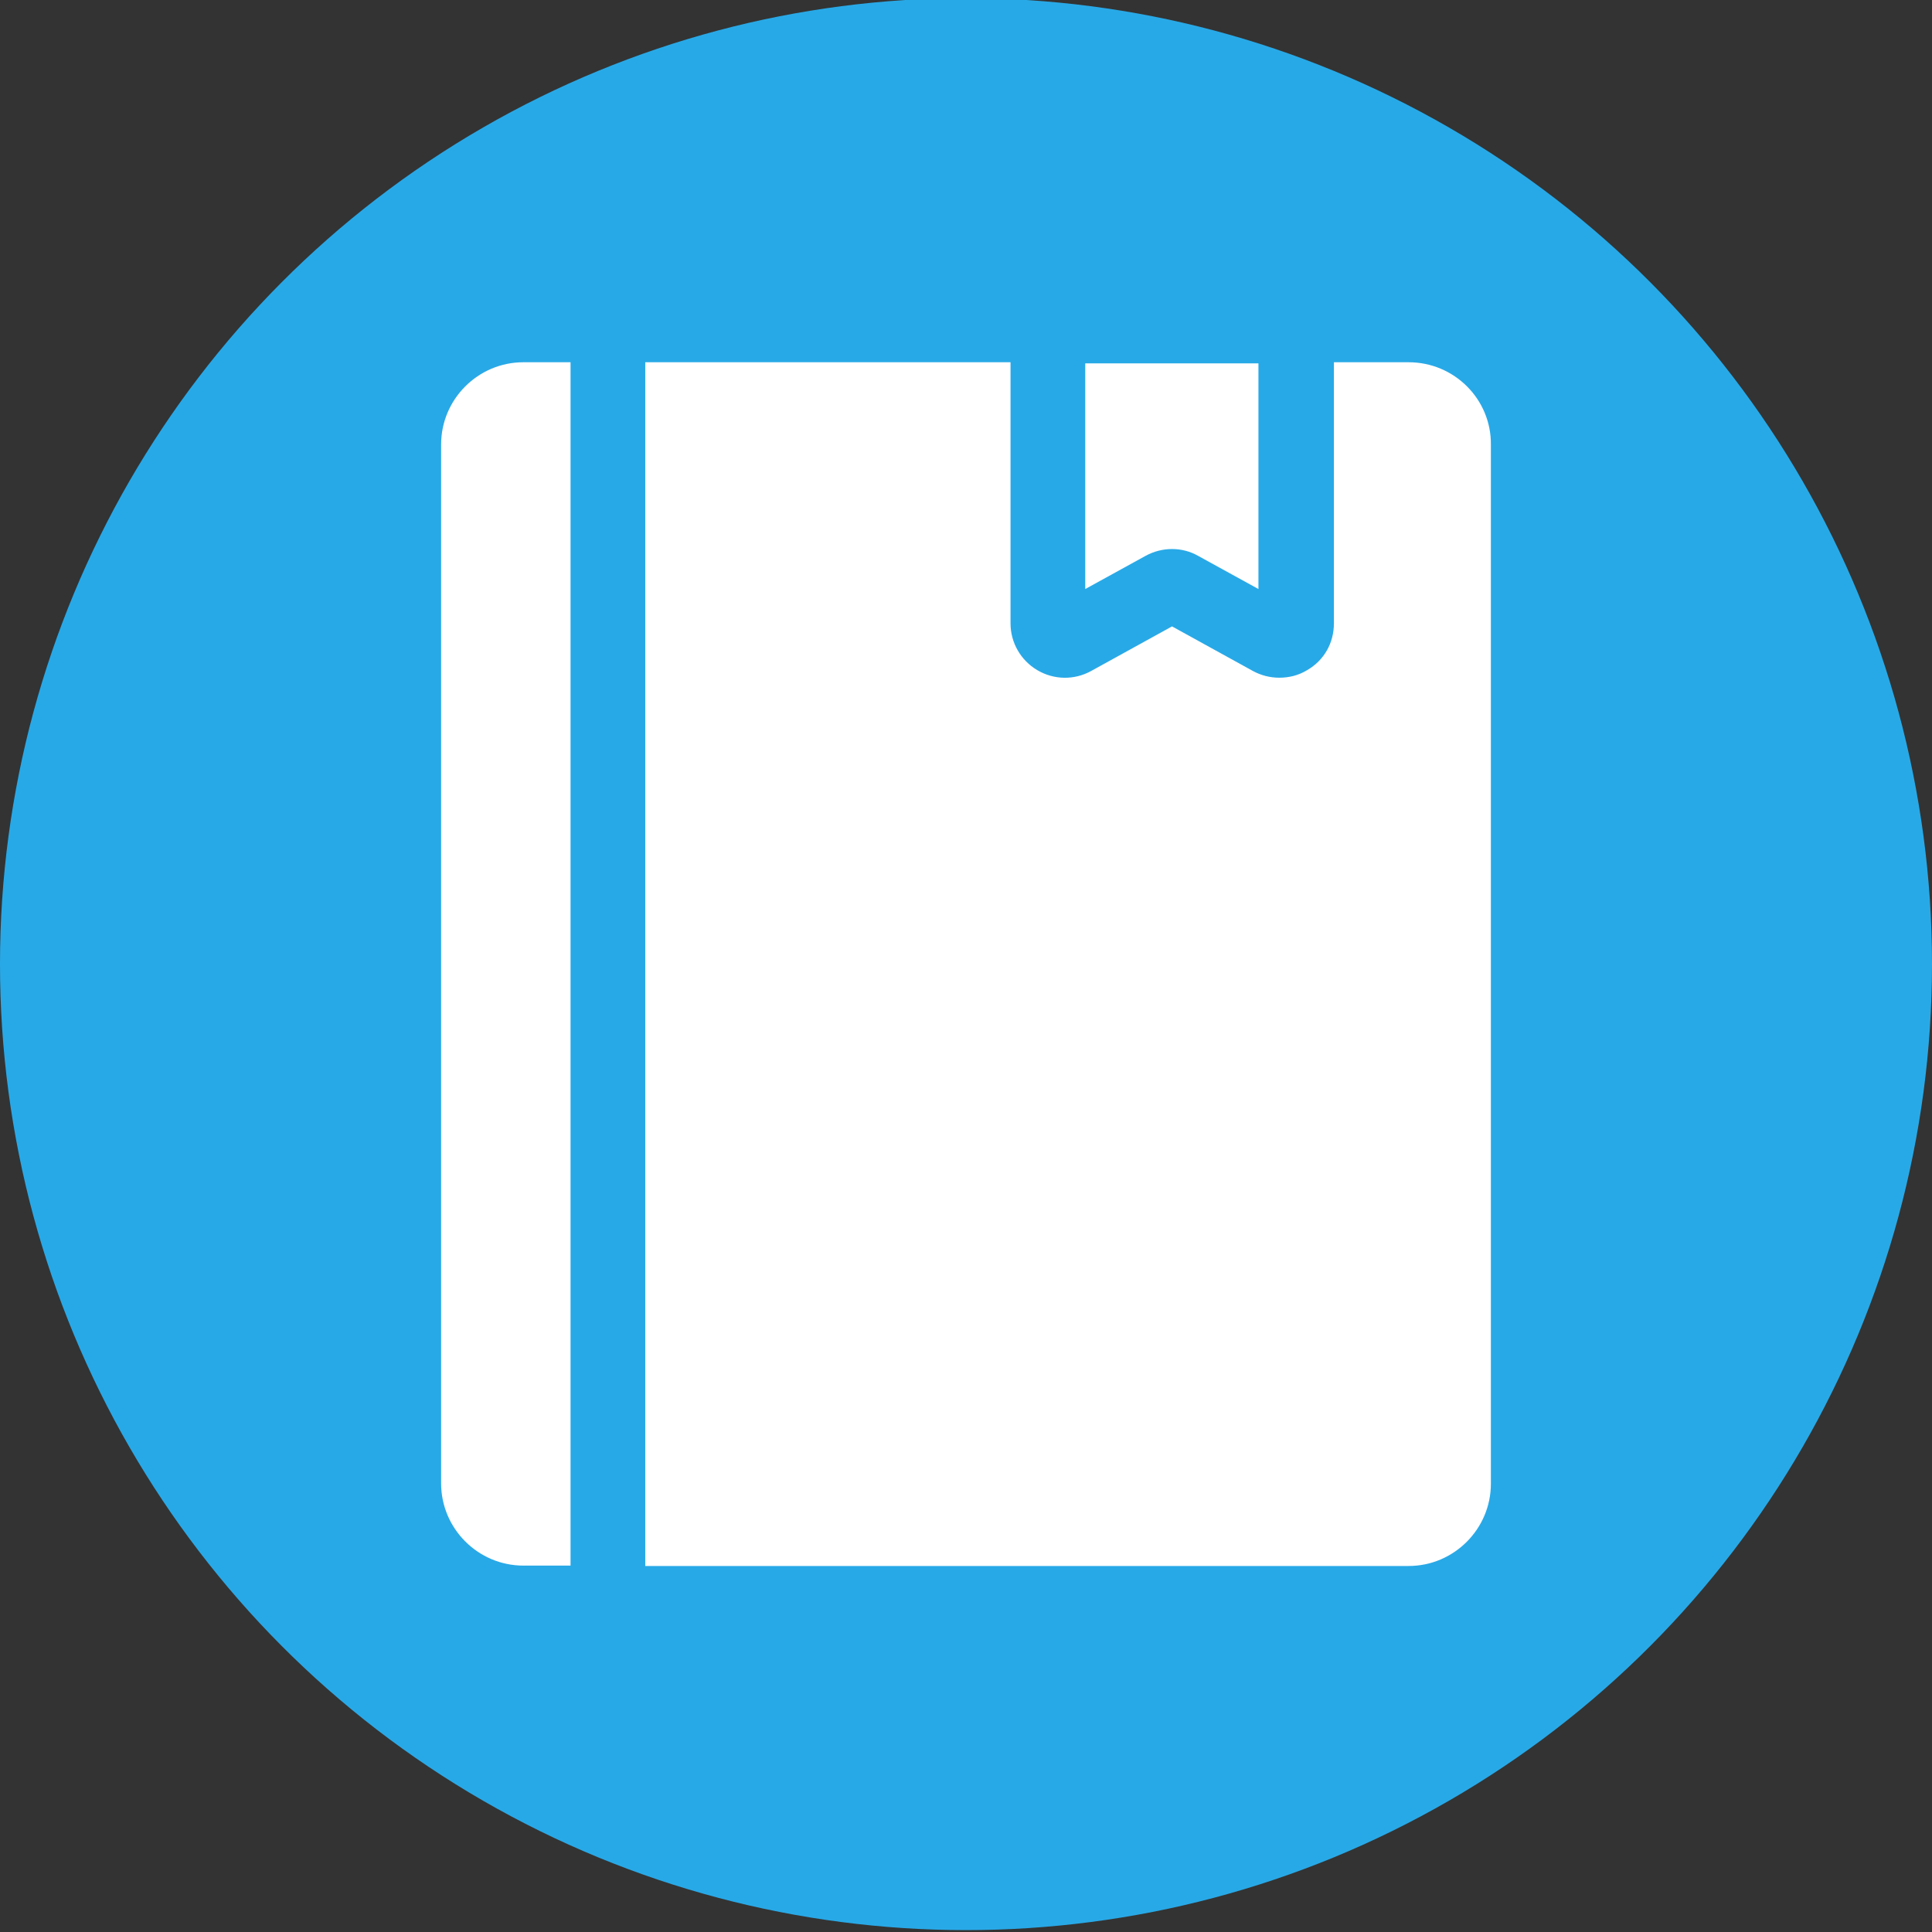 <?xml version="1.0" encoding="utf-8"?>
<!-- Generator: Adobe Illustrator 23.0.3, SVG Export Plug-In . SVG Version: 6.00 Build 0)  -->
<svg version="1.1" id="Capa_1" xmlns="http://www.w3.org/2000/svg" xmlns:xlink="http://www.w3.org/1999/xlink" x="0px" y="0px"
	 viewBox="0 0 512 512" style="enable-background:new 0 0 512 512;" xml:space="preserve">
<rect x="0" y="0" width="512" height="512" fill="#333333" stroke="none"/>
<style type="text/css">
	.st0{fill:#28A9E7;}
	.st1{fill:#FFFFFF;}
</style>
<circle class="st0" cx="256" cy="255.5" r="256"/>
<g>
	<g>
		<g>
			<path class="st1" d="M138.7,96c-12,0-21.8,9.8-21.8,21.8v275.3c0,12,9.8,21.8,21.8,21.8h12.5V96H138.7z"/>
		</g>
	</g>
	<g>
		<g>
			<path class="st1" d="M373.3,96h-19.8v69.2c0,5.2-2.6,9.8-7.1,12.4c-2.3,1.4-4.8,2-7.4,2c-2.4,0-4.8-0.6-7-1.8l-21.4-11.8
				l-21.4,11.8c-4.5,2.5-9.9,2.4-14.3-0.2c-4.4-2.6-7.1-7.3-7.1-12.4V96H171v319h202.3c12,0,21.8-9.8,21.8-21.8V117.8
				C395.2,105.8,385.4,96,373.3,96z"/>
		</g>
	</g>
	<g>
		<g>
			<path class="st1" d="M287.6,96.3v59.8l16-8.8c2.2-1.2,4.6-1.8,7-1.8c2.4,0,4.8,0.6,6.9,1.8l16,8.8V96.3H287.6z"/>
		</g>
	</g>
</g>
</svg>
